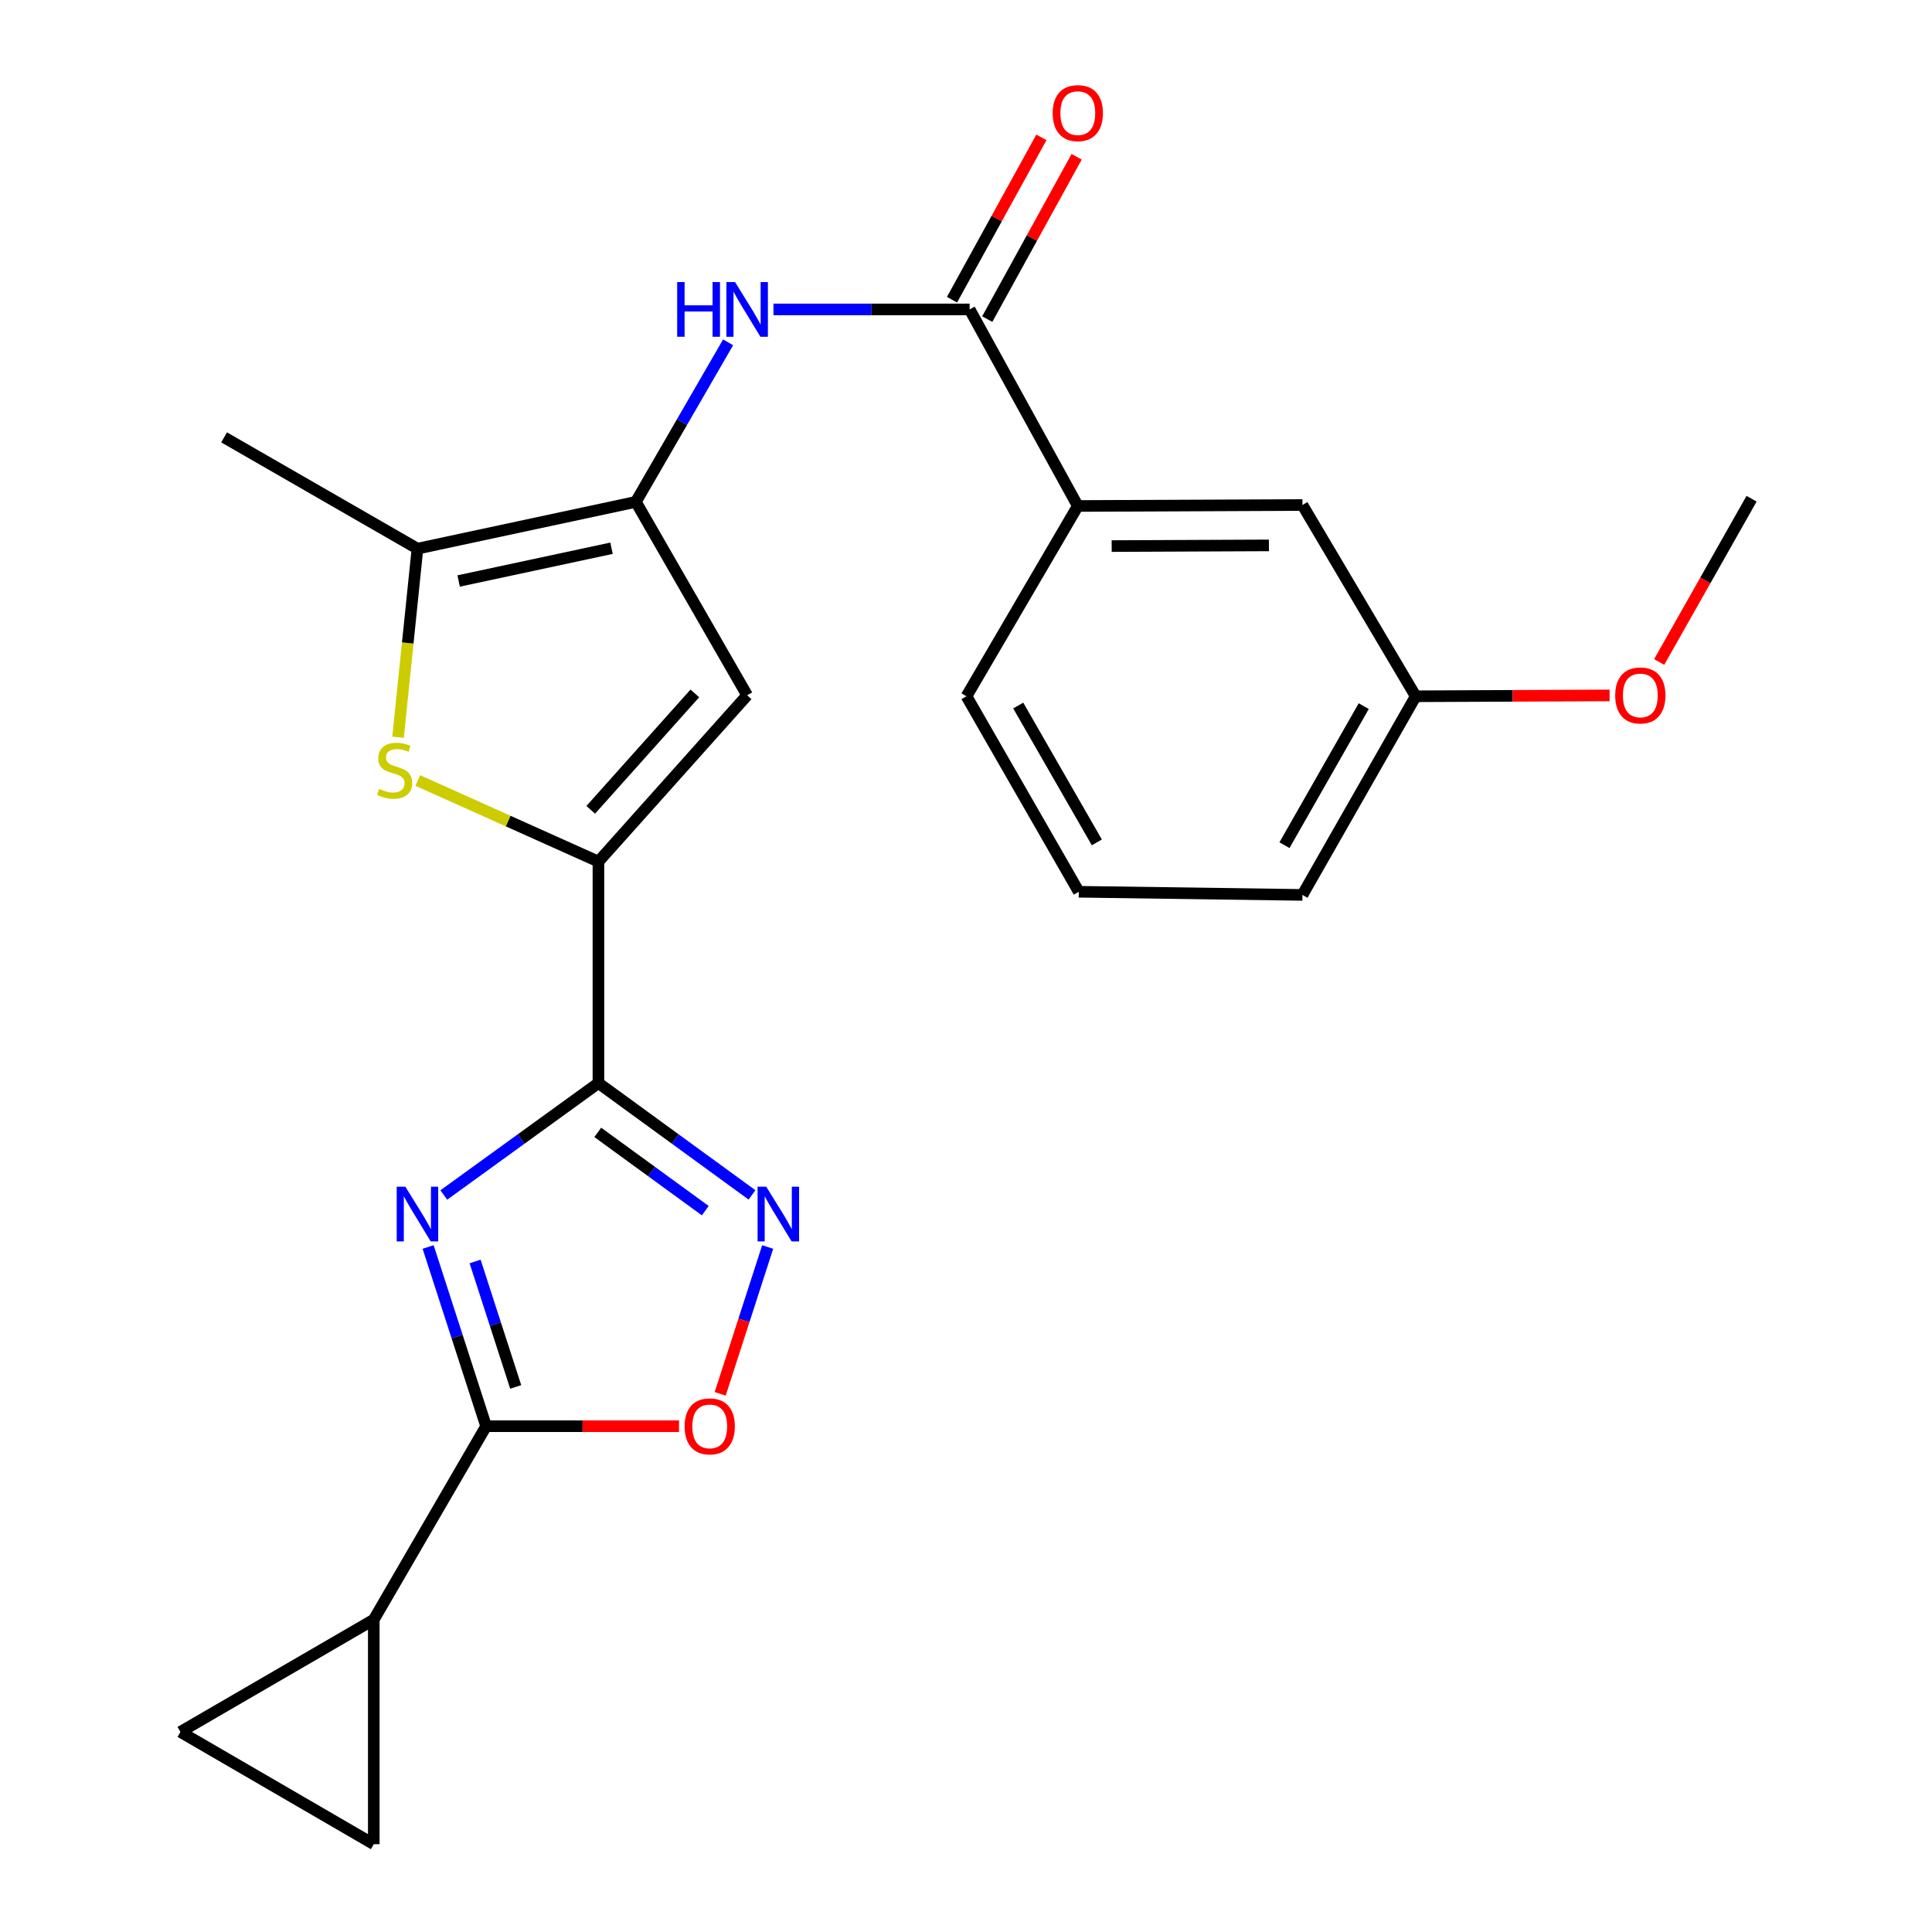 <?xml version='1.0' encoding='iso-8859-1'?>
<svg version='1.1' baseProfile='full'
              xmlns='http://www.w3.org/2000/svg'
                      xmlns:rdkit='http://www.rdkit.org/xml'
                      xmlns:xlink='http://www.w3.org/1999/xlink'
                  xml:space='preserve'
width='1000px' height='1000px' viewBox='0 0 1000 1000'>
<!-- END OF HEADER -->
<rect style='opacity:1.0;fill:#FFFFFF;stroke:none' width='1000' height='1000' x='0' y='0'> </rect>
<path class='bond-0' d='M 229.709,618.53 L 269.726,589.563' style='fill:none;fill-rule:evenodd;stroke:#0000FF;stroke-width:6px;stroke-linecap:butt;stroke-linejoin:miter;stroke-opacity:1' />
<path class='bond-0' d='M 269.726,589.563 L 309.743,560.596' style='fill:none;fill-rule:evenodd;stroke:#000000;stroke-width:6px;stroke-linecap:butt;stroke-linejoin:miter;stroke-opacity:1' />
<path class='bond-2' d='M 221.595,645.442 L 236.605,691.823' style='fill:none;fill-rule:evenodd;stroke:#0000FF;stroke-width:6px;stroke-linecap:butt;stroke-linejoin:miter;stroke-opacity:1' />
<path class='bond-2' d='M 236.605,691.823 L 251.616,738.205' style='fill:none;fill-rule:evenodd;stroke:#000000;stroke-width:6px;stroke-linecap:butt;stroke-linejoin:miter;stroke-opacity:1' />
<path class='bond-2' d='M 245.916,652.943 L 256.423,685.41' style='fill:none;fill-rule:evenodd;stroke:#0000FF;stroke-width:6px;stroke-linecap:butt;stroke-linejoin:miter;stroke-opacity:1' />
<path class='bond-2' d='M 256.423,685.41 L 266.931,717.877' style='fill:none;fill-rule:evenodd;stroke:#000000;stroke-width:6px;stroke-linecap:butt;stroke-linejoin:miter;stroke-opacity:1' />
<path class='bond-1' d='M 309.743,560.596 L 309.743,445.962' style='fill:none;fill-rule:evenodd;stroke:#000000;stroke-width:6px;stroke-linecap:butt;stroke-linejoin:miter;stroke-opacity:1' />
<path class='bond-4' d='M 309.743,560.596 L 349.493,589.538' style='fill:none;fill-rule:evenodd;stroke:#000000;stroke-width:6px;stroke-linecap:butt;stroke-linejoin:miter;stroke-opacity:1' />
<path class='bond-4' d='M 349.493,589.538 L 389.244,618.48' style='fill:none;fill-rule:evenodd;stroke:#0000FF;stroke-width:6px;stroke-linecap:butt;stroke-linejoin:miter;stroke-opacity:1' />
<path class='bond-4' d='M 309.407,586.118 L 337.233,606.377' style='fill:none;fill-rule:evenodd;stroke:#000000;stroke-width:6px;stroke-linecap:butt;stroke-linejoin:miter;stroke-opacity:1' />
<path class='bond-4' d='M 337.233,606.377 L 365.058,626.637' style='fill:none;fill-rule:evenodd;stroke:#0000FF;stroke-width:6px;stroke-linecap:butt;stroke-linejoin:miter;stroke-opacity:1' />
<path class='bond-5' d='M 309.743,445.962 L 262.994,424.973' style='fill:none;fill-rule:evenodd;stroke:#000000;stroke-width:6px;stroke-linecap:butt;stroke-linejoin:miter;stroke-opacity:1' />
<path class='bond-5' d='M 262.994,424.973 L 216.245,403.984' style='fill:none;fill-rule:evenodd;stroke:#CCCC00;stroke-width:6px;stroke-linecap:butt;stroke-linejoin:miter;stroke-opacity:1' />
<path class='bond-6' d='M 309.743,445.962 L 386.721,359.877' style='fill:none;fill-rule:evenodd;stroke:#000000;stroke-width:6px;stroke-linecap:butt;stroke-linejoin:miter;stroke-opacity:1' />
<path class='bond-6' d='M 305.762,419.165 L 359.647,358.906' style='fill:none;fill-rule:evenodd;stroke:#000000;stroke-width:6px;stroke-linecap:butt;stroke-linejoin:miter;stroke-opacity:1' />
<path class='bond-8' d='M 251.616,738.205 L 301.536,738.205' style='fill:none;fill-rule:evenodd;stroke:#000000;stroke-width:6px;stroke-linecap:butt;stroke-linejoin:miter;stroke-opacity:1' />
<path class='bond-8' d='M 301.536,738.205 L 351.455,738.205' style='fill:none;fill-rule:evenodd;stroke:#FF0000;stroke-width:6px;stroke-linecap:butt;stroke-linejoin:miter;stroke-opacity:1' />
<path class='bond-11' d='M 251.616,738.205 L 193.466,838.327' style='fill:none;fill-rule:evenodd;stroke:#000000;stroke-width:6px;stroke-linecap:butt;stroke-linejoin:miter;stroke-opacity:1' />
<path class='bond-3' d='M 329.115,259.767 L 386.721,359.877' style='fill:none;fill-rule:evenodd;stroke:#000000;stroke-width:6px;stroke-linecap:butt;stroke-linejoin:miter;stroke-opacity:1' />
<path class='bond-9' d='M 329.115,259.767 L 352.991,218.479' style='fill:none;fill-rule:evenodd;stroke:#000000;stroke-width:6px;stroke-linecap:butt;stroke-linejoin:miter;stroke-opacity:1' />
<path class='bond-9' d='M 352.991,218.479 L 376.868,177.191' style='fill:none;fill-rule:evenodd;stroke:#0000FF;stroke-width:6px;stroke-linecap:butt;stroke-linejoin:miter;stroke-opacity:1' />
<path class='bond-26' d='M 329.115,259.767 L 216.078,283.988' style='fill:none;fill-rule:evenodd;stroke:#000000;stroke-width:6px;stroke-linecap:butt;stroke-linejoin:miter;stroke-opacity:1' />
<path class='bond-26' d='M 316.523,283.768 L 237.398,300.722' style='fill:none;fill-rule:evenodd;stroke:#000000;stroke-width:6px;stroke-linecap:butt;stroke-linejoin:miter;stroke-opacity:1' />
<path class='bond-24' d='M 397.351,645.442 L 385.06,683.445' style='fill:none;fill-rule:evenodd;stroke:#0000FF;stroke-width:6px;stroke-linecap:butt;stroke-linejoin:miter;stroke-opacity:1' />
<path class='bond-24' d='M 385.06,683.445 L 372.769,721.447' style='fill:none;fill-rule:evenodd;stroke:#FF0000;stroke-width:6px;stroke-linecap:butt;stroke-linejoin:miter;stroke-opacity:1' />
<path class='bond-7' d='M 206.025,381.609 L 211.052,332.798' style='fill:none;fill-rule:evenodd;stroke:#CCCC00;stroke-width:6px;stroke-linecap:butt;stroke-linejoin:miter;stroke-opacity:1' />
<path class='bond-7' d='M 211.052,332.798 L 216.078,283.988' style='fill:none;fill-rule:evenodd;stroke:#000000;stroke-width:6px;stroke-linecap:butt;stroke-linejoin:miter;stroke-opacity:1' />
<path class='bond-18' d='M 216.078,283.988 L 115.991,226.382' style='fill:none;fill-rule:evenodd;stroke:#000000;stroke-width:6px;stroke-linecap:butt;stroke-linejoin:miter;stroke-opacity:1' />
<path class='bond-10' d='M 400.339,160.154 L 451.107,160.154' style='fill:none;fill-rule:evenodd;stroke:#0000FF;stroke-width:6px;stroke-linecap:butt;stroke-linejoin:miter;stroke-opacity:1' />
<path class='bond-10' d='M 451.107,160.154 L 501.875,160.154' style='fill:none;fill-rule:evenodd;stroke:#000000;stroke-width:6px;stroke-linecap:butt;stroke-linejoin:miter;stroke-opacity:1' />
<path class='bond-14' d='M 501.875,160.154 L 557.872,261.896' style='fill:none;fill-rule:evenodd;stroke:#000000;stroke-width:6px;stroke-linecap:butt;stroke-linejoin:miter;stroke-opacity:1' />
<path class='bond-15' d='M 510.998,165.178 L 534.133,123.167' style='fill:none;fill-rule:evenodd;stroke:#000000;stroke-width:6px;stroke-linecap:butt;stroke-linejoin:miter;stroke-opacity:1' />
<path class='bond-15' d='M 534.133,123.167 L 557.269,81.156' style='fill:none;fill-rule:evenodd;stroke:#FF0000;stroke-width:6px;stroke-linecap:butt;stroke-linejoin:miter;stroke-opacity:1' />
<path class='bond-15' d='M 492.752,155.13 L 515.887,113.119' style='fill:none;fill-rule:evenodd;stroke:#000000;stroke-width:6px;stroke-linecap:butt;stroke-linejoin:miter;stroke-opacity:1' />
<path class='bond-15' d='M 515.887,113.119 L 539.023,71.108' style='fill:none;fill-rule:evenodd;stroke:#FF0000;stroke-width:6px;stroke-linecap:butt;stroke-linejoin:miter;stroke-opacity:1' />
<path class='bond-12' d='M 193.466,838.327 L 193.466,954.545' style='fill:none;fill-rule:evenodd;stroke:#000000;stroke-width:6px;stroke-linecap:butt;stroke-linejoin:miter;stroke-opacity:1' />
<path class='bond-13' d='M 193.466,838.327 L 93.391,896.43' style='fill:none;fill-rule:evenodd;stroke:#000000;stroke-width:6px;stroke-linecap:butt;stroke-linejoin:miter;stroke-opacity:1' />
<path class='bond-25' d='M 193.466,954.545 L 93.391,896.43' style='fill:none;fill-rule:evenodd;stroke:#000000;stroke-width:6px;stroke-linecap:butt;stroke-linejoin:miter;stroke-opacity:1' />
<path class='bond-16' d='M 557.872,261.896 L 674.137,261.387' style='fill:none;fill-rule:evenodd;stroke:#000000;stroke-width:6px;stroke-linecap:butt;stroke-linejoin:miter;stroke-opacity:1' />
<path class='bond-16' d='M 575.403,282.65 L 656.789,282.293' style='fill:none;fill-rule:evenodd;stroke:#000000;stroke-width:6px;stroke-linecap:butt;stroke-linejoin:miter;stroke-opacity:1' />
<path class='bond-20' d='M 557.872,261.896 L 500.255,360.387' style='fill:none;fill-rule:evenodd;stroke:#000000;stroke-width:6px;stroke-linecap:butt;stroke-linejoin:miter;stroke-opacity:1' />
<path class='bond-17' d='M 674.137,261.387 L 732.762,360.387' style='fill:none;fill-rule:evenodd;stroke:#000000;stroke-width:6px;stroke-linecap:butt;stroke-linejoin:miter;stroke-opacity:1' />
<path class='bond-19' d='M 732.762,360.387 L 782.941,360.167' style='fill:none;fill-rule:evenodd;stroke:#000000;stroke-width:6px;stroke-linecap:butt;stroke-linejoin:miter;stroke-opacity:1' />
<path class='bond-19' d='M 782.941,360.167 L 833.12,359.947' style='fill:none;fill-rule:evenodd;stroke:#FF0000;stroke-width:6px;stroke-linecap:butt;stroke-linejoin:miter;stroke-opacity:1' />
<path class='bond-27' d='M 732.762,360.387 L 674.137,463.205' style='fill:none;fill-rule:evenodd;stroke:#000000;stroke-width:6px;stroke-linecap:butt;stroke-linejoin:miter;stroke-opacity:1' />
<path class='bond-27' d='M 705.873,365.492 L 664.836,437.465' style='fill:none;fill-rule:evenodd;stroke:#000000;stroke-width:6px;stroke-linecap:butt;stroke-linejoin:miter;stroke-opacity:1' />
<path class='bond-23' d='M 858.785,342.635 L 882.697,300.385' style='fill:none;fill-rule:evenodd;stroke:#FF0000;stroke-width:6px;stroke-linecap:butt;stroke-linejoin:miter;stroke-opacity:1' />
<path class='bond-23' d='M 882.697,300.385 L 906.609,258.135' style='fill:none;fill-rule:evenodd;stroke:#000000;stroke-width:6px;stroke-linecap:butt;stroke-linejoin:miter;stroke-opacity:1' />
<path class='bond-21' d='M 500.255,360.387 L 558.381,461.573' style='fill:none;fill-rule:evenodd;stroke:#000000;stroke-width:6px;stroke-linecap:butt;stroke-linejoin:miter;stroke-opacity:1' />
<path class='bond-21' d='M 527.035,365.189 L 567.724,436.02' style='fill:none;fill-rule:evenodd;stroke:#000000;stroke-width:6px;stroke-linecap:butt;stroke-linejoin:miter;stroke-opacity:1' />
<path class='bond-22' d='M 558.381,461.573 L 674.137,463.205' style='fill:none;fill-rule:evenodd;stroke:#000000;stroke-width:6px;stroke-linecap:butt;stroke-linejoin:miter;stroke-opacity:1' />
<path  class='atom-0' d='M 209.818 614.237
L 219.098 629.237
Q 220.018 630.717, 221.498 633.397
Q 222.978 636.077, 223.058 636.237
L 223.058 614.237
L 226.818 614.237
L 226.818 642.557
L 222.938 642.557
L 212.978 626.157
Q 211.818 624.237, 210.578 622.037
Q 209.378 619.837, 209.018 619.157
L 209.018 642.557
L 205.338 642.557
L 205.338 614.237
L 209.818 614.237
' fill='#0000FF'/>
<path  class='atom-5' d='M 396.604 614.237
L 405.884 629.237
Q 406.804 630.717, 408.284 633.397
Q 409.764 636.077, 409.844 636.237
L 409.844 614.237
L 413.604 614.237
L 413.604 642.557
L 409.724 642.557
L 399.764 626.157
Q 398.604 624.237, 397.364 622.037
Q 396.164 619.837, 395.804 619.157
L 395.804 642.557
L 392.124 642.557
L 392.124 614.237
L 396.604 614.237
' fill='#0000FF'/>
<path  class='atom-6' d='M 196.275 408.329
Q 196.595 408.449, 197.915 409.009
Q 199.235 409.569, 200.675 409.929
Q 202.155 410.249, 203.595 410.249
Q 206.275 410.249, 207.835 408.969
Q 209.395 407.649, 209.395 405.369
Q 209.395 403.809, 208.595 402.849
Q 207.835 401.889, 206.635 401.369
Q 205.435 400.849, 203.435 400.249
Q 200.915 399.489, 199.395 398.769
Q 197.915 398.049, 196.835 396.529
Q 195.795 395.009, 195.795 392.449
Q 195.795 388.889, 198.195 386.689
Q 200.635 384.489, 205.435 384.489
Q 208.715 384.489, 212.435 386.049
L 211.515 389.129
Q 208.115 387.729, 205.555 387.729
Q 202.795 387.729, 201.275 388.889
Q 199.755 390.009, 199.795 391.969
Q 199.795 393.489, 200.555 394.409
Q 201.355 395.329, 202.475 395.849
Q 203.635 396.369, 205.555 396.969
Q 208.115 397.769, 209.635 398.569
Q 211.155 399.369, 212.235 401.009
Q 213.355 402.609, 213.355 405.369
Q 213.355 409.289, 210.715 411.409
Q 208.115 413.489, 203.755 413.489
Q 201.235 413.489, 199.315 412.929
Q 197.435 412.409, 195.195 411.489
L 196.275 408.329
' fill='#CCCC00'/>
<path  class='atom-9' d='M 354.349 738.285
Q 354.349 731.485, 357.709 727.685
Q 361.069 723.885, 367.349 723.885
Q 373.629 723.885, 376.989 727.685
Q 380.349 731.485, 380.349 738.285
Q 380.349 745.165, 376.949 749.085
Q 373.549 752.965, 367.349 752.965
Q 361.109 752.965, 357.709 749.085
Q 354.349 745.205, 354.349 738.285
M 367.349 749.765
Q 371.669 749.765, 373.989 746.885
Q 376.349 743.965, 376.349 738.285
Q 376.349 732.725, 373.989 729.925
Q 371.669 727.085, 367.349 727.085
Q 363.029 727.085, 360.669 729.885
Q 358.349 732.685, 358.349 738.285
Q 358.349 744.005, 360.669 746.885
Q 363.029 749.765, 367.349 749.765
' fill='#FF0000'/>
<path  class='atom-10' d='M 350.501 145.994
L 354.341 145.994
L 354.341 158.034
L 368.821 158.034
L 368.821 145.994
L 372.661 145.994
L 372.661 174.314
L 368.821 174.314
L 368.821 161.234
L 354.341 161.234
L 354.341 174.314
L 350.501 174.314
L 350.501 145.994
' fill='#0000FF'/>
<path  class='atom-10' d='M 380.461 145.994
L 389.741 160.994
Q 390.661 162.474, 392.141 165.154
Q 393.621 167.834, 393.701 167.994
L 393.701 145.994
L 397.461 145.994
L 397.461 174.314
L 393.581 174.314
L 383.621 157.914
Q 382.461 155.994, 381.221 153.794
Q 380.021 151.594, 379.661 150.914
L 379.661 174.314
L 375.981 174.314
L 375.981 145.994
L 380.461 145.994
' fill='#0000FF'/>
<path  class='atom-16' d='M 544.872 58.55
Q 544.872 51.75, 548.232 47.95
Q 551.592 44.15, 557.872 44.15
Q 564.152 44.15, 567.512 47.95
Q 570.872 51.75, 570.872 58.55
Q 570.872 65.43, 567.472 69.35
Q 564.072 73.23, 557.872 73.23
Q 551.632 73.23, 548.232 69.35
Q 544.872 65.47, 544.872 58.55
M 557.872 70.03
Q 562.192 70.03, 564.512 67.15
Q 566.872 64.23, 566.872 58.55
Q 566.872 52.99, 564.512 50.19
Q 562.192 47.35, 557.872 47.35
Q 553.552 47.35, 551.192 50.15
Q 548.872 52.95, 548.872 58.55
Q 548.872 64.27, 551.192 67.15
Q 553.552 70.03, 557.872 70.03
' fill='#FF0000'/>
<path  class='atom-20' d='M 836.027 359.957
Q 836.027 353.157, 839.387 349.357
Q 842.747 345.557, 849.027 345.557
Q 855.307 345.557, 858.667 349.357
Q 862.027 353.157, 862.027 359.957
Q 862.027 366.837, 858.627 370.757
Q 855.227 374.637, 849.027 374.637
Q 842.787 374.637, 839.387 370.757
Q 836.027 366.877, 836.027 359.957
M 849.027 371.437
Q 853.347 371.437, 855.667 368.557
Q 858.027 365.637, 858.027 359.957
Q 858.027 354.397, 855.667 351.597
Q 853.347 348.757, 849.027 348.757
Q 844.707 348.757, 842.347 351.557
Q 840.027 354.357, 840.027 359.957
Q 840.027 365.677, 842.347 368.557
Q 844.707 371.437, 849.027 371.437
' fill='#FF0000'/>
</svg>
